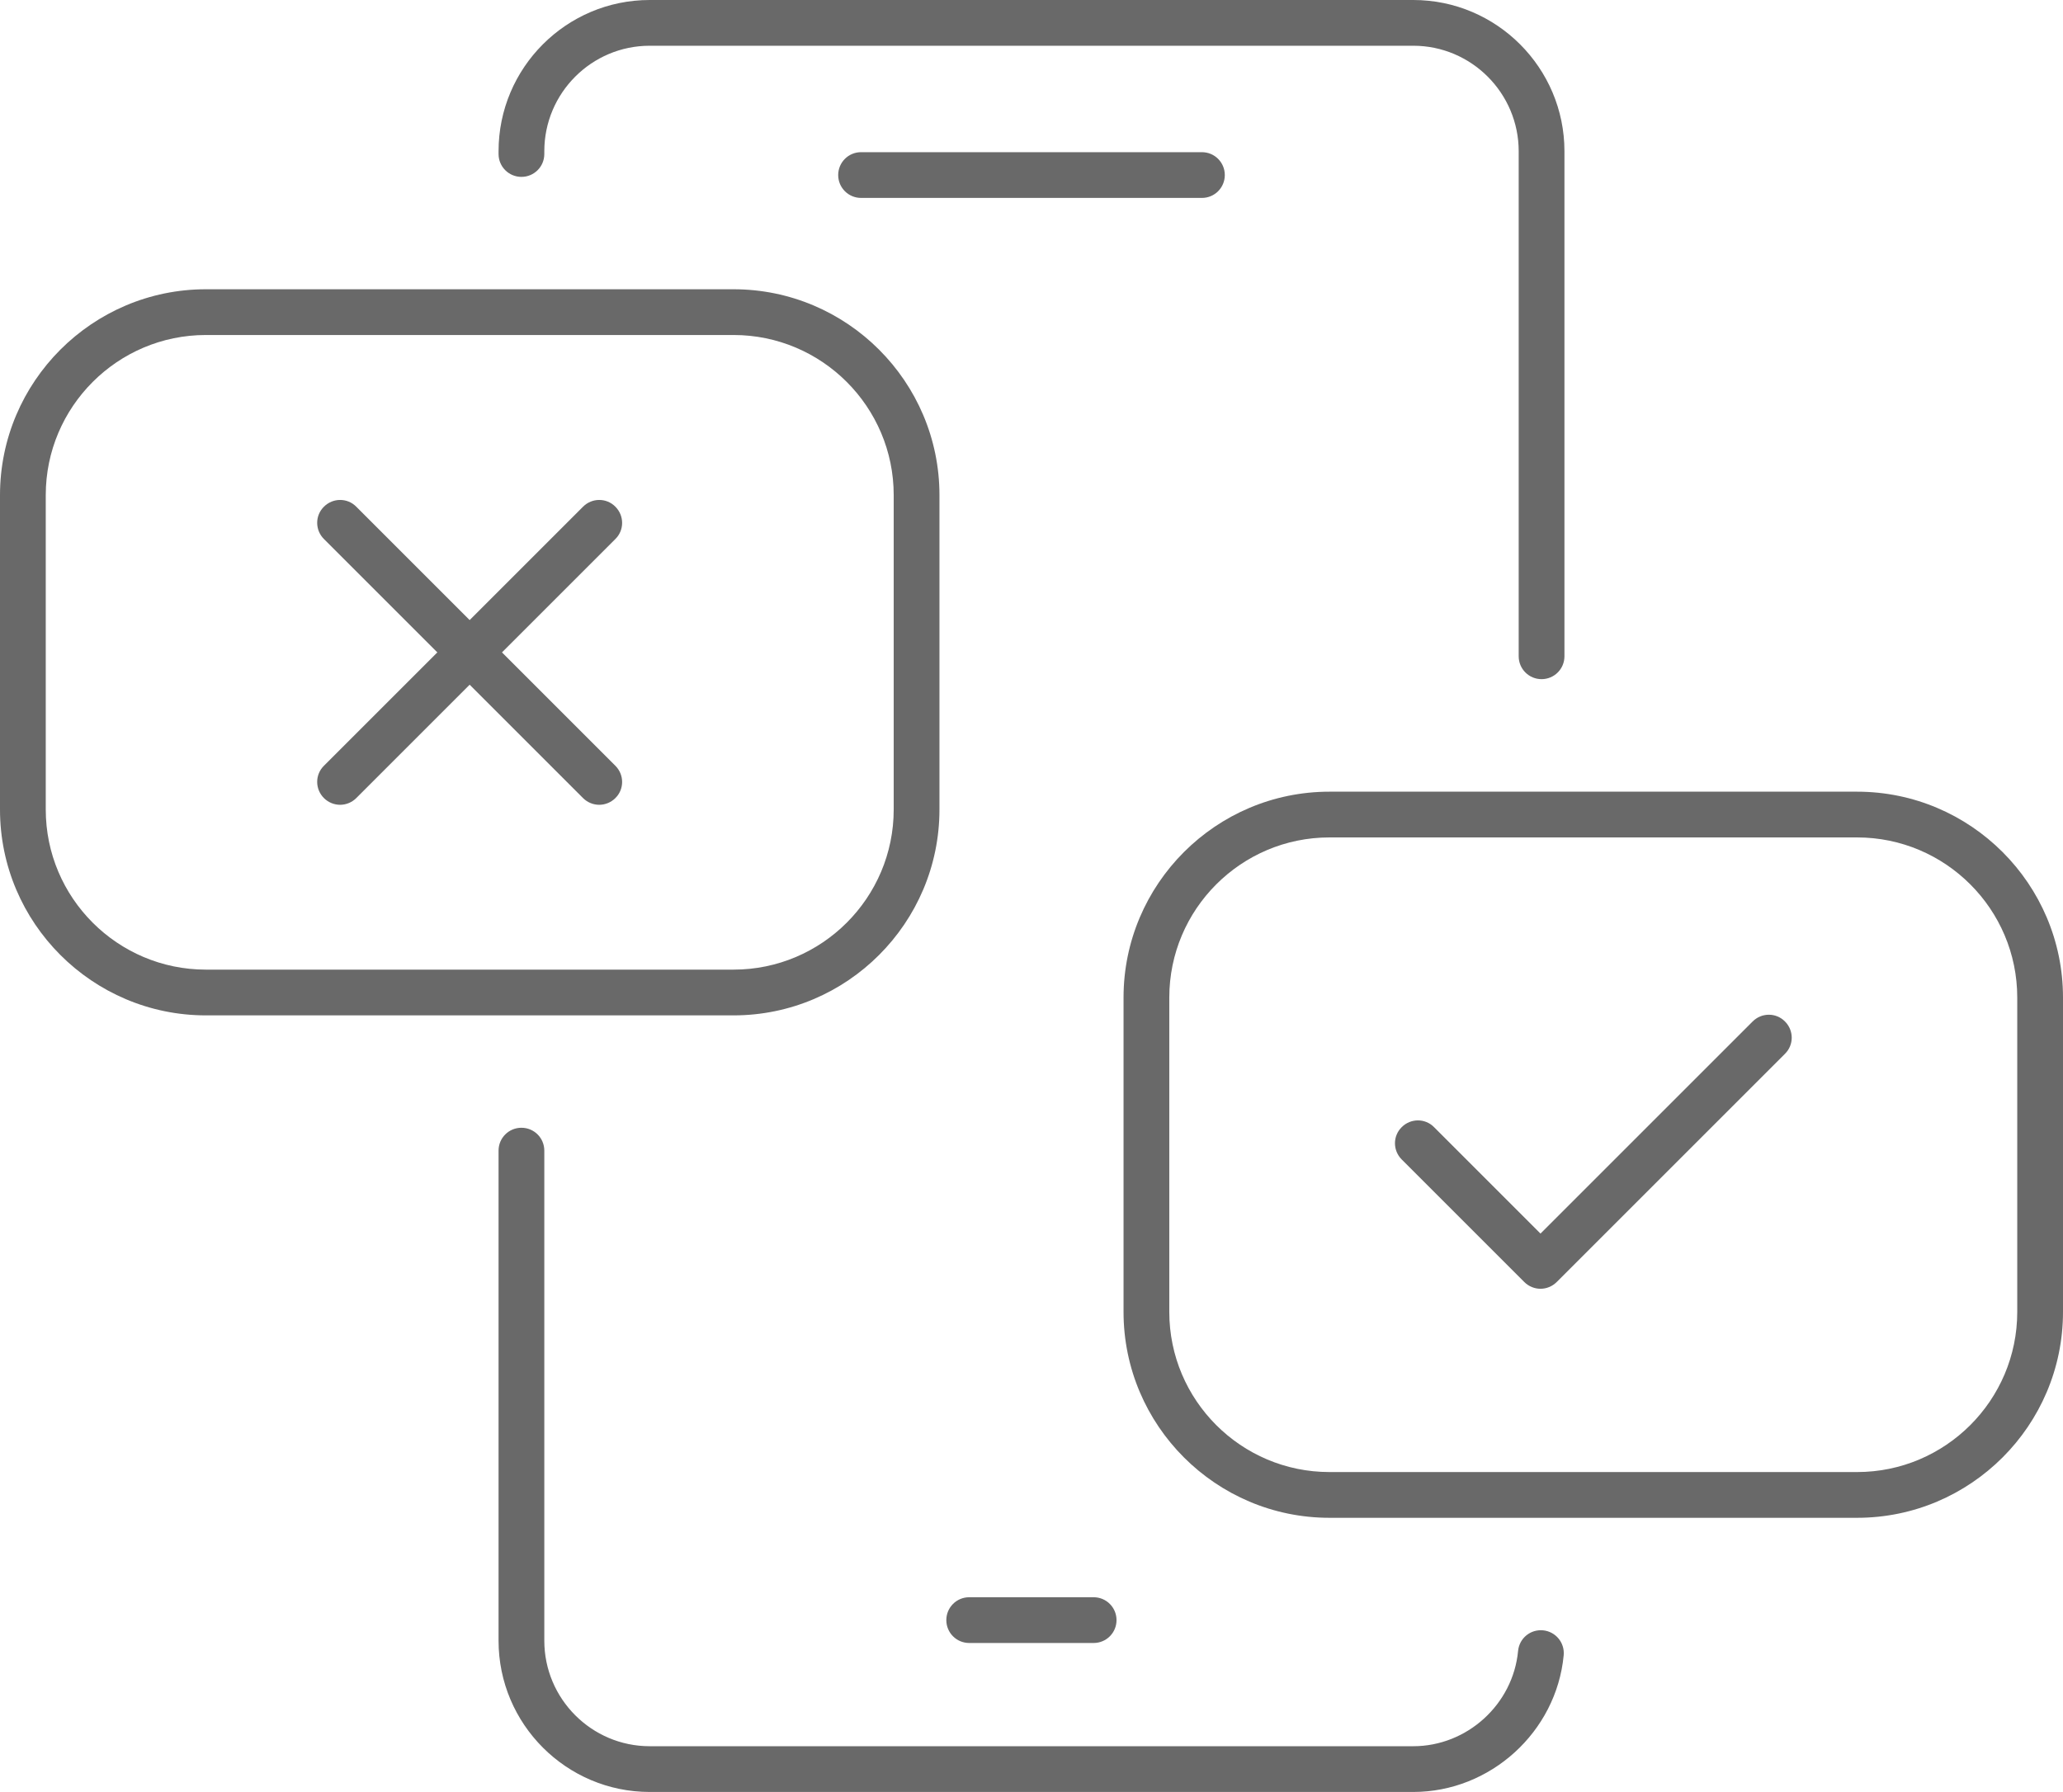 <svg xmlns="http://www.w3.org/2000/svg" id="a" data-name="&#x2014;&#xCE;&#xD3;&#xC8;_1" viewBox="0 0 135.27 117.52"><defs><style>      .b {        fill: #696969;        stroke-width: 0px;      }    </style></defs><g><path class="b" d="m101.08,44.54c-.83,0-1.5-.67-1.5-1.5V9.92c0-3.81-3.1-6.92-6.91-6.92h-50.07c-3.81,0-6.91,3.1-6.91,6.92v.18c0,.83-.67,1.5-1.5,1.5s-1.5-.67-1.5-1.5v-.18c0-5.47,4.44-9.92,9.91-9.92h50.07c5.46,0,9.91,4.45,9.91,9.92v33.12c0,.83-.67,1.5-1.5,1.5Z"></path><path class="b" d="m92.67,117.52h-50.07c-5.46,0-9.91-4.45-9.91-9.92v-32.14c0-.83.67-1.5,1.5-1.5s1.5.67,1.5,1.5v32.14c0,3.81,3.1,6.92,6.91,6.92h50.07c3.52,0,6.54-2.74,6.87-6.25.08-.83.81-1.43,1.64-1.35.82.08,1.43.81,1.35,1.64-.48,5.03-4.81,8.96-9.86,8.96Z"></path><path class="b" d="m78.81,12.98h-22.35c-.83,0-1.5-.67-1.5-1.5s.67-1.5,1.5-1.5h22.35c.83,0,1.5.67,1.5,1.5s-.67,1.5-1.5,1.5Z"></path><path class="b" d="m71.71,107.75h-8.16c-.83,0-1.5-.67-1.5-1.5s.67-1.5,1.5-1.5h8.16c.83,0,1.5.67,1.5,1.5s-.67,1.5-1.5,1.5Z"></path></g><g><g><path class="b" d="m48.1,66.59H13.5c-7.44,0-13.5-6.06-13.5-13.5v-20.62c0-7.44,6.06-13.5,13.5-13.5h34.6c7.44,0,13.5,6.06,13.5,13.5v20.62c0,7.44-6.06,13.5-13.5,13.5ZM13.5,21.97c-5.79,0-10.5,4.71-10.5,10.5v20.62c0,5.79,4.71,10.5,10.5,10.5h34.6c5.79,0,10.5-4.71,10.5-10.5v-20.62c0-5.79-4.71-10.5-10.5-10.5H13.5Z"></path><g><path class="b" d="m22.3,52.78c-.38,0-.77-.15-1.06-.44-.59-.59-.59-1.54,0-2.12l16.99-16.99c.59-.59,1.54-.59,2.12,0,.59.59.59,1.54,0,2.12l-16.99,16.99c-.29.29-.68.44-1.06.44Z"></path><path class="b" d="m39.29,52.78c-.38,0-.77-.15-1.06-.44l-16.99-16.99c-.59-.59-.59-1.54,0-2.12.59-.59,1.54-.59,2.12,0l16.99,16.99c.59.59.59,1.54,0,2.12-.29.29-.68.44-1.06.44Z"></path></g></g><g><path class="b" d="m121.77,99.54h-34.6c-7.44,0-13.5-6.06-13.5-13.5v-20.62c0-7.44,6.06-13.5,13.5-13.5h34.6c7.44,0,13.5,6.06,13.5,13.5v20.62c0,7.44-6.06,13.5-13.5,13.5Zm-34.6-44.62c-5.79,0-10.5,4.71-10.5,10.5v20.62c0,5.79,4.71,10.5,10.5,10.5h34.6c5.79,0,10.5-4.71,10.5-10.5v-20.62c0-5.79-4.71-10.5-10.5-10.5h-34.6Z"></path><path class="b" d="m101.01,84.52c-.38,0-.77-.15-1.06-.44l-8.04-8.04c-.59-.59-.59-1.54,0-2.12.59-.59,1.54-.59,2.12,0l6.98,6.98,13.91-13.91c.59-.59,1.54-.59,2.12,0,.59.59.59,1.54,0,2.12l-14.97,14.97c-.29.29-.68.44-1.06.44Z"></path></g></g></svg>